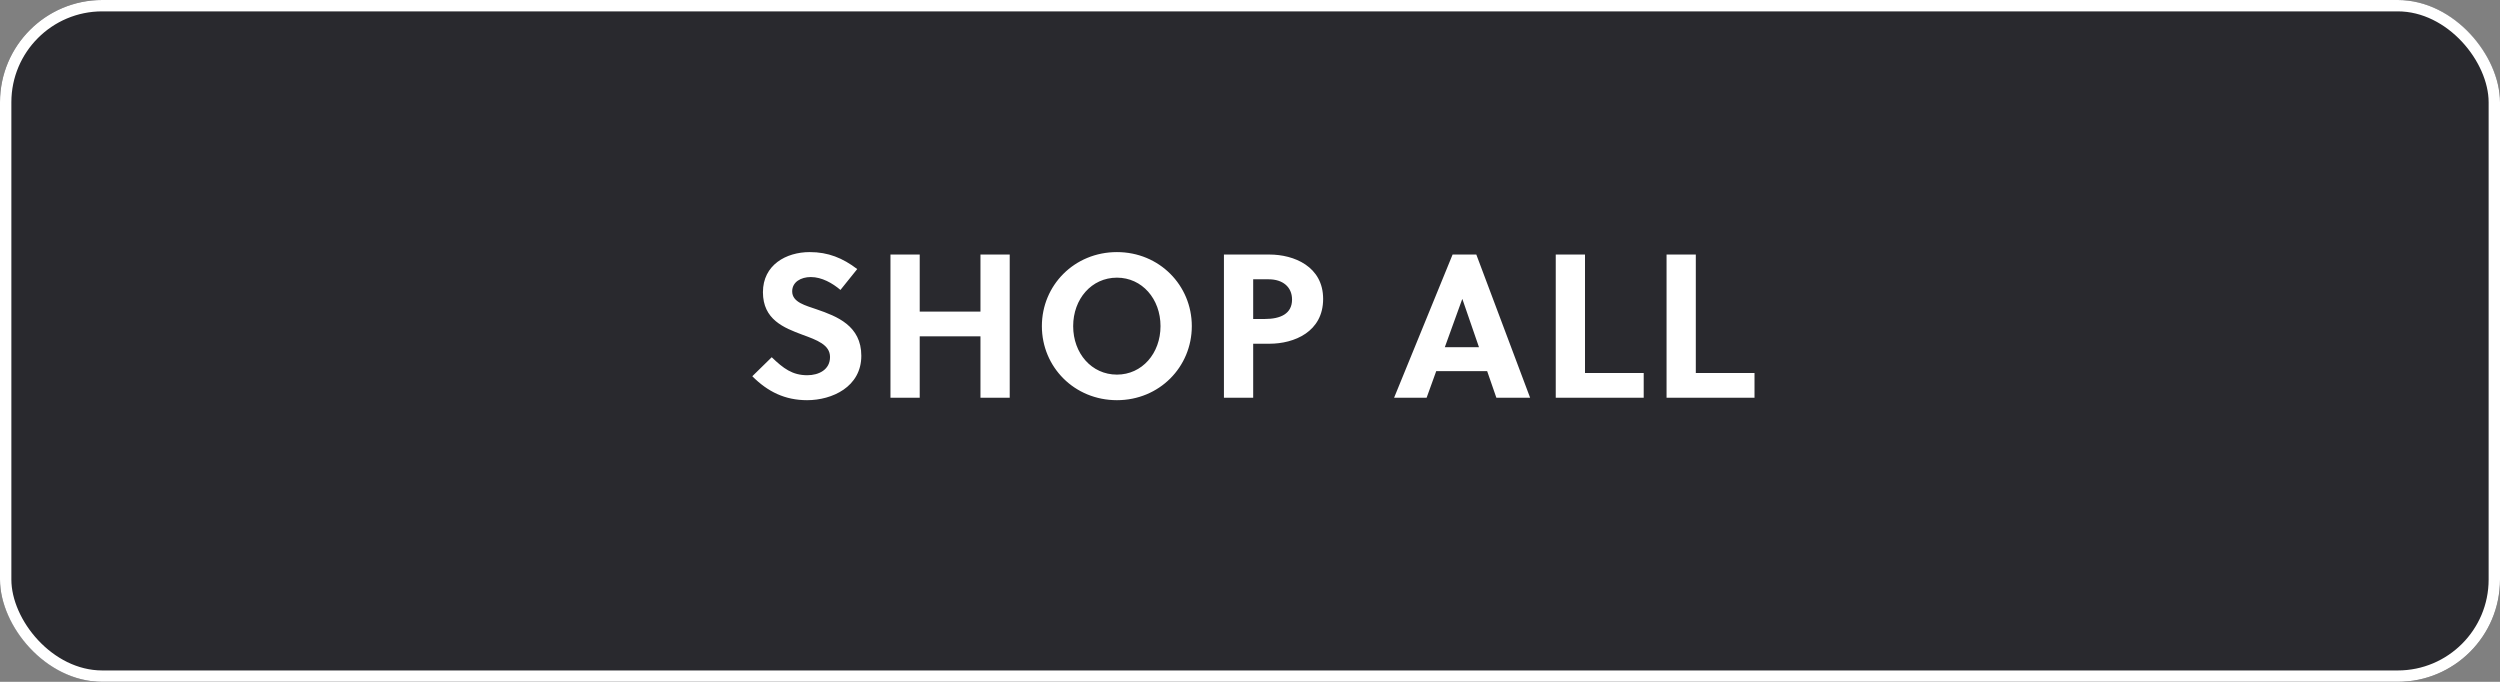 <svg width="220" height="60" viewBox="0 0 220 60" fill="none" xmlns="http://www.w3.org/2000/svg">
<rect x="0" y="0" width="220" height="60" fill="#808080" stroke="none"/>
<g clip-path="url(#clip0_2870_15105)">
<rect width="220" height="60" rx="9" fill="#29292E"/>
<path d="M73.96 25.514C73.258 24.92 72.322 24.38 71.35 24.38C70.486 24.38 69.712 24.812 69.712 25.64C69.712 26.612 70.9 26.882 71.872 27.224C73.654 27.836 75.796 28.664 75.796 31.31C75.796 34.046 73.222 35.216 71.026 35.216C69.082 35.216 67.57 34.478 66.202 33.11L67.912 31.436C68.938 32.426 69.73 33.02 71.044 33.02C72.052 33.02 73.042 32.534 73.042 31.418C73.042 30.338 71.89 29.924 70.612 29.456C68.974 28.844 67.138 28.124 67.138 25.712C67.138 23.318 69.172 22.184 71.26 22.184C72.88 22.184 74.158 22.706 75.436 23.678L73.96 25.514ZM88.855 35H86.281V29.6H80.935V35H78.361V22.4H80.935V27.422H86.281V22.4H88.855V35ZM102.125 28.7C102.125 26.306 100.505 24.434 98.291 24.434C96.059 24.434 94.439 26.306 94.439 28.7C94.439 31.094 96.059 32.966 98.291 32.966C100.505 32.966 102.125 31.094 102.125 28.7ZM104.879 28.7C104.879 32.3 102.017 35.216 98.291 35.216C94.547 35.216 91.685 32.3 91.685 28.7C91.685 25.1 94.547 22.184 98.291 22.184C102.017 22.184 104.879 25.1 104.879 28.7ZM107.706 22.4H111.72C113.862 22.4 116.436 23.444 116.436 26.306C116.436 29.204 113.88 30.248 111.72 30.248H110.28V35H107.706V22.4ZM110.28 24.578V28.07H111.306C112.674 28.07 113.7 27.62 113.7 26.36C113.7 25.244 112.872 24.578 111.648 24.578H110.28ZM134.65 35H131.68L130.87 32.66H126.388L125.542 35H122.68L127.828 22.4H129.916L134.65 35ZM128.674 26.324L127.144 30.554H130.15L128.692 26.324H128.674ZM144.646 35H136.906V22.4H139.48V32.822H144.646V35ZM154.397 35H146.657V22.4H149.231V32.822H154.397V35Z" fill="white"/>
</g>
<rect x="0.5" y="0.5" width="219" height="59" rx="8.5" stroke="white"/>
<defs>
<clipPath id="clip0_2870_15105">
<rect width="220" height="60" rx="9" fill="white"/>
</clipPath>
</defs>
</svg>
